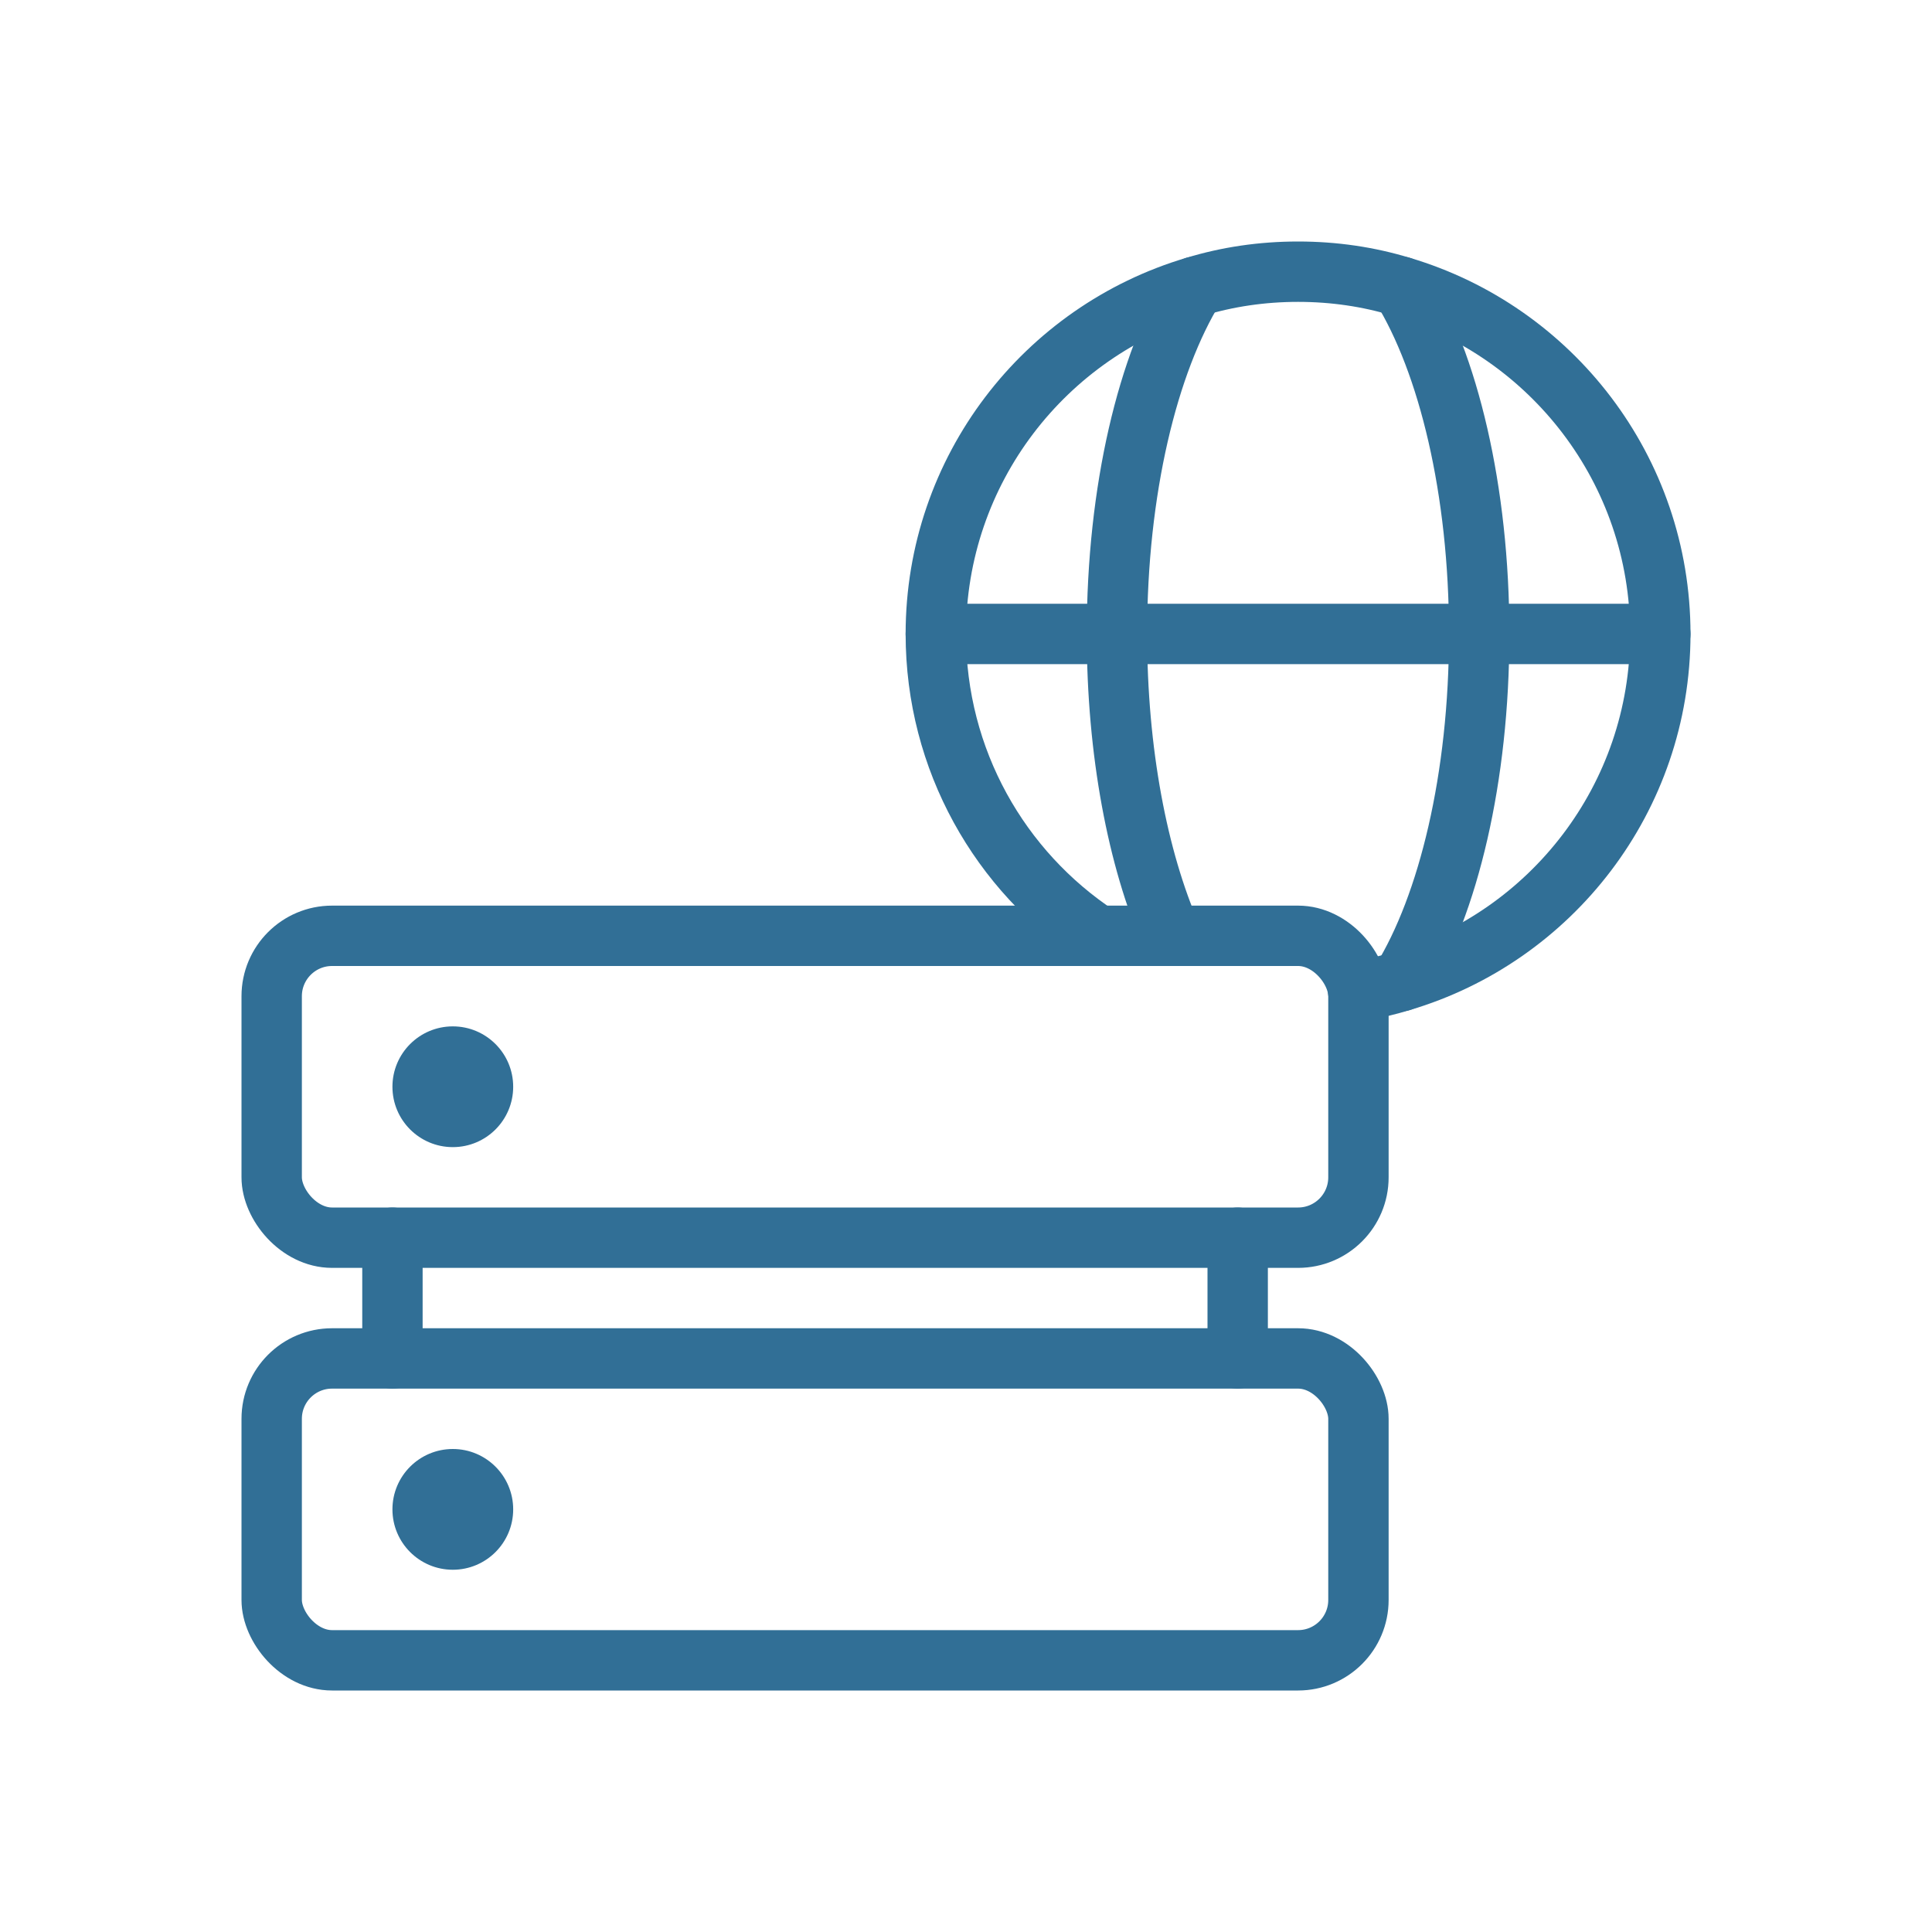 <?xml version="1.0" encoding="UTF-8"?><svg id="Regional_Management" xmlns="http://www.w3.org/2000/svg" viewBox="0 0 64 64"><defs><style>.cls-1{stroke-miterlimit:10;}.cls-1,.cls-2{fill:none;stroke:#316f96;stroke-width:2px;}.cls-3{fill:#316f96;stroke-width:0px;}.cls-2{stroke-linecap:round;stroke-linejoin:round;}</style></defs><line class="cls-2" x1="41" y1="45" x2="41" y2="41"/><line class="cls-2" x1="13" y1="45" x2="13" y2="41"/><rect class="cls-1" x="9" y="45" width="36" height="10" rx="2" ry="2"/><circle class="cls-3" cx="15" cy="50" r="2"/><rect class="cls-1" x="9" y="31" width="36" height="10" rx="2" ry="2"/><circle class="cls-3" cx="15" cy="36" r="2"/><path class="cls-2" d="m36.37,31c-3.24-2.14-5.37-5.82-5.37-10,0-5.44,3.62-10.03,8.58-11.5,1.08-.33,2.23-.5,3.42-.5s2.34.17,3.42.5c4.96,1.47,8.58,6.06,8.58,11.5s-3.62,10.03-8.58,11.5c-.46.14-.94.26-1.43.33"/><path class="cls-2" d="m39.58,9.5c-1.56,2.53-2.58,6.74-2.58,11.5,0,3.91.69,7.46,1.8,10"/><path class="cls-2" d="m46.42,9.5c1.56,2.53,2.58,6.74,2.58,11.5s-1.02,8.97-2.58,11.5"/><line class="cls-2" x1="31" y1="21" x2="55" y2="21"/></svg>